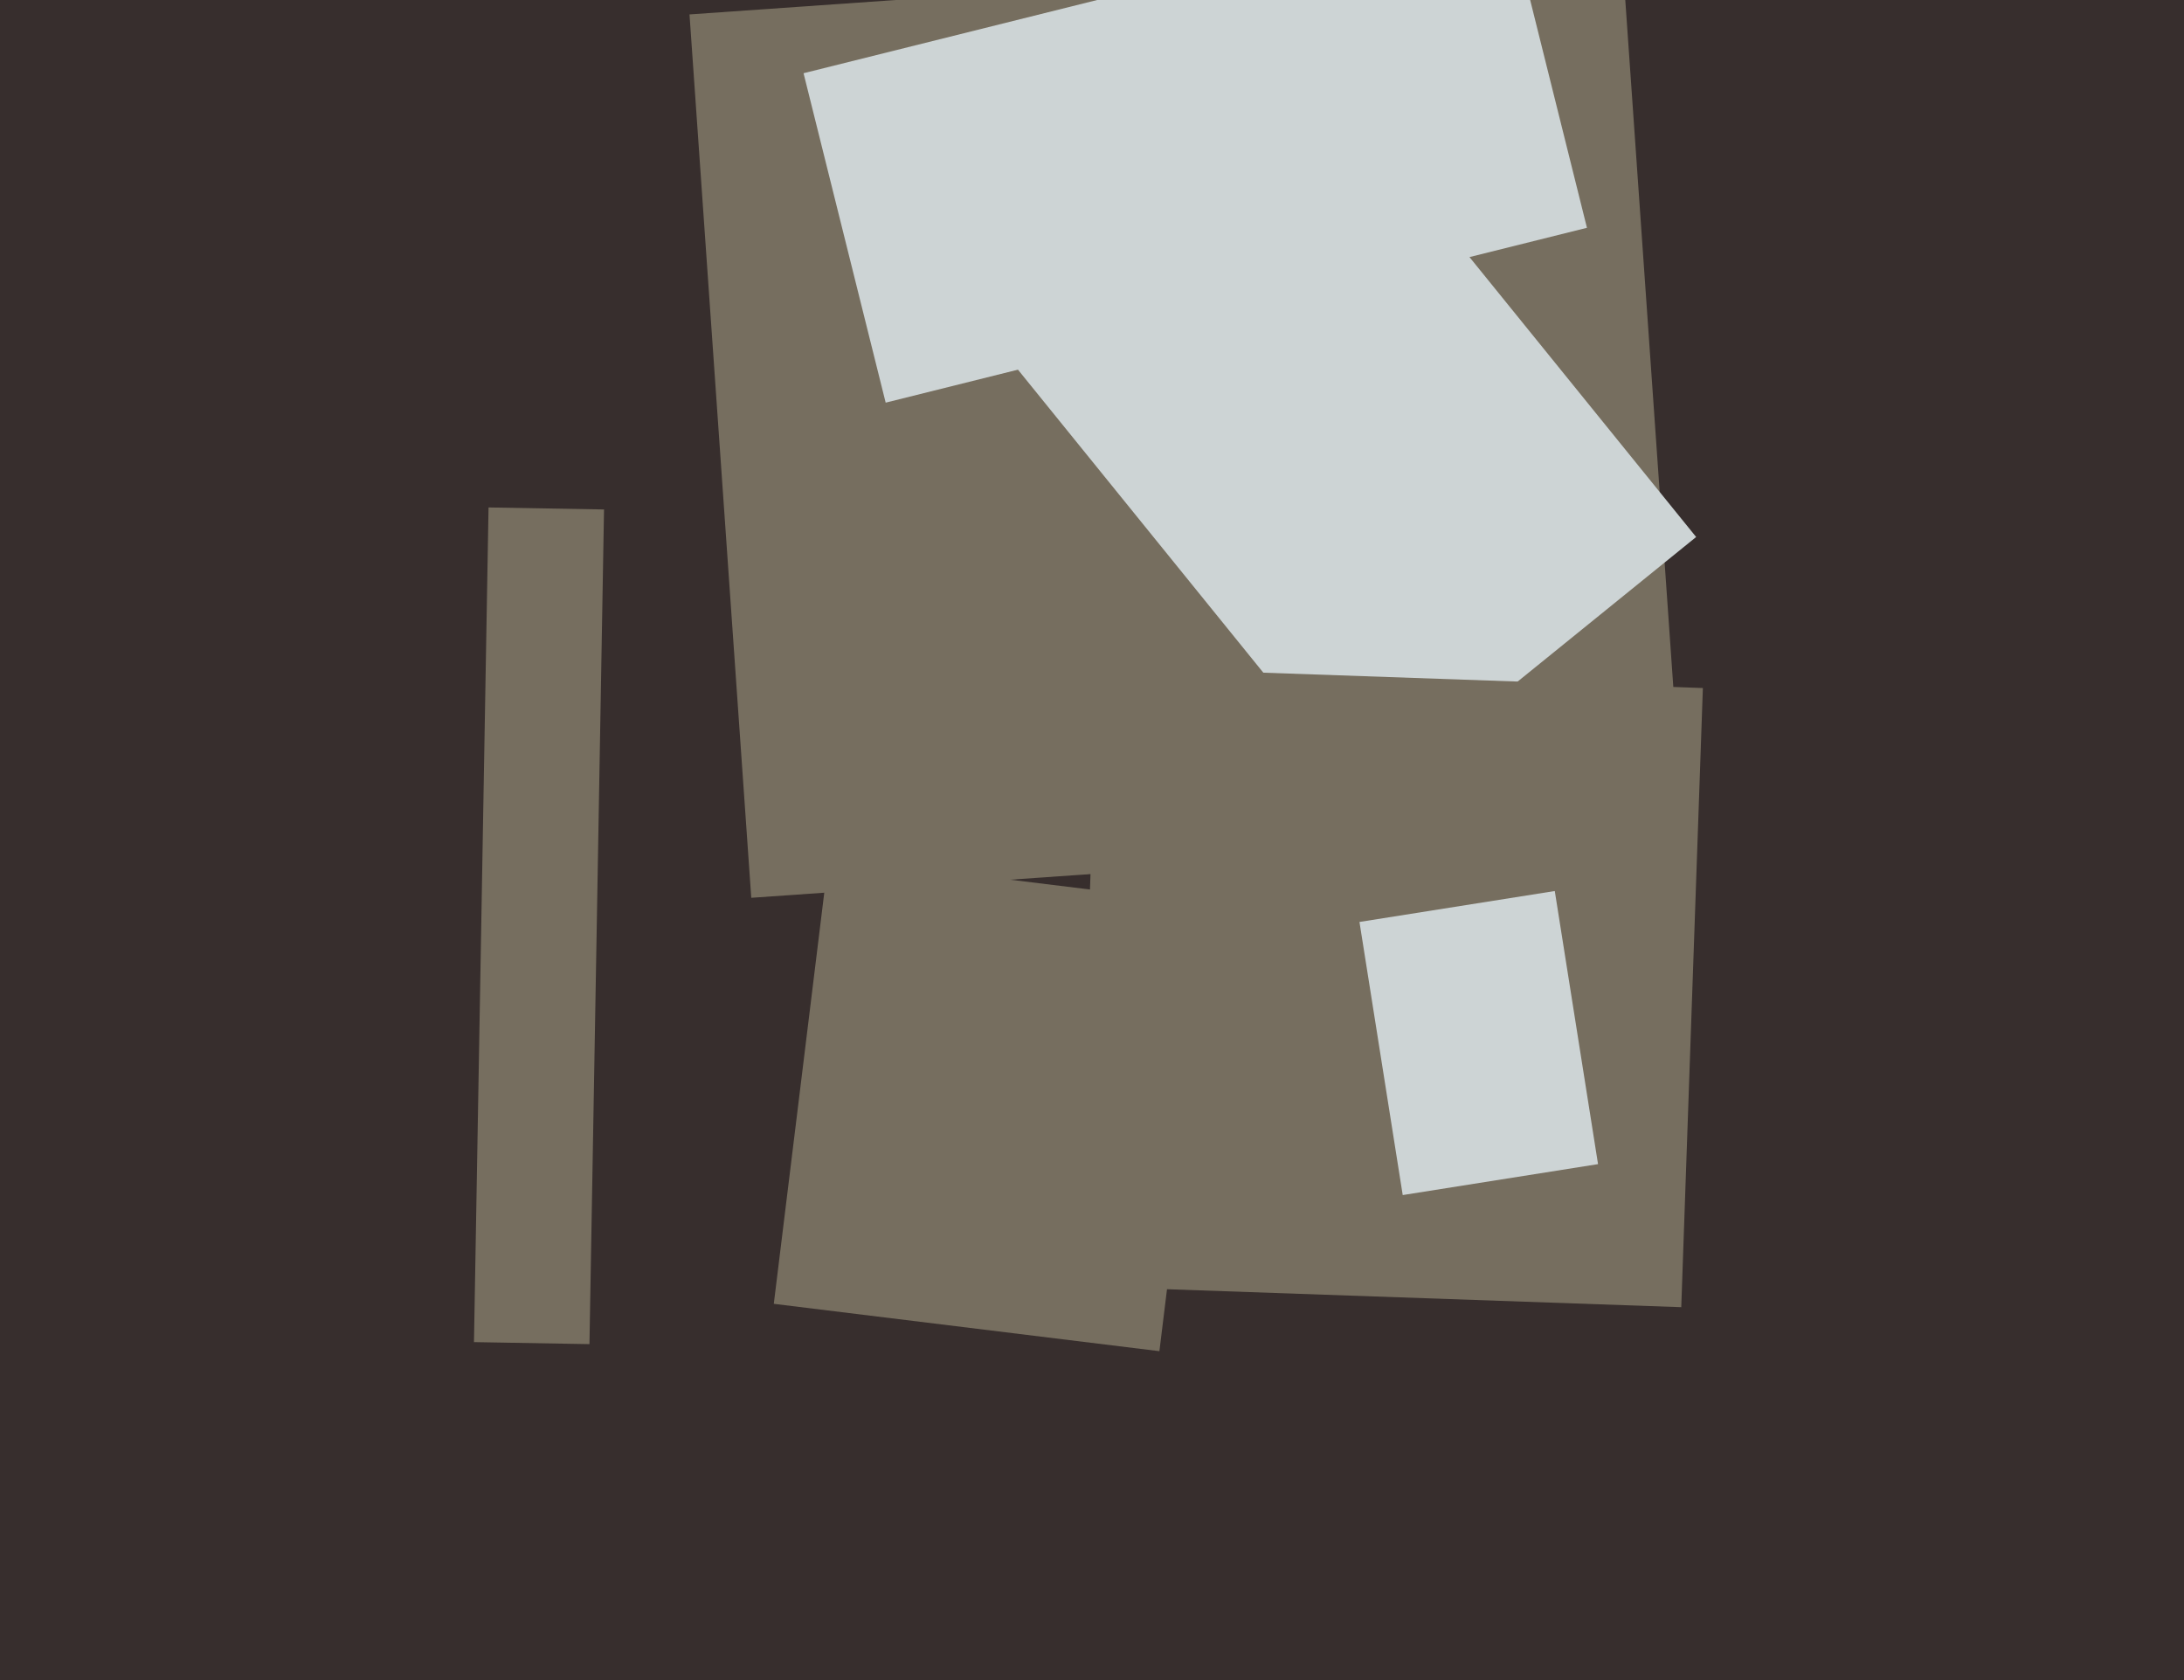 <svg xmlns="http://www.w3.org/2000/svg" width="624px" height="480px">
  <rect width="624" height="480" fill="rgb(55,46,45)"/>
  <polygon points="197.001,4.121 463.351,-14.504 480.999,237.879 214.649,256.504" fill="rgb(118,110,95)"/>
  <polygon points="168.416,384.02 135.421,383.444 139.584,144.98 172.579,145.556" fill="rgb(118,110,95)"/>
  <polygon points="229.584,20.919 429.95,-29.038 453.416,65.081 253.05,115.038" fill="rgb(205,212,213)"/>
  <polygon points="288.387,102.579 382.033,26.746 484.613,153.421 390.967,229.254" fill="rgb(205,212,213)"/>
  <polygon points="480.359,373.465 307.464,367.427 313.641,190.535 486.536,196.573" fill="rgb(118,110,95)"/>
  <polygon points="388.419,263.406 444.223,254.567 456.581,332.594 400.777,341.433" fill="rgb(205,212,213)"/>
  <polygon points="331.256,386.035 221.084,372.507 236.744,244.965 346.916,258.493" fill="rgb(118,110,95)"/>
</svg>